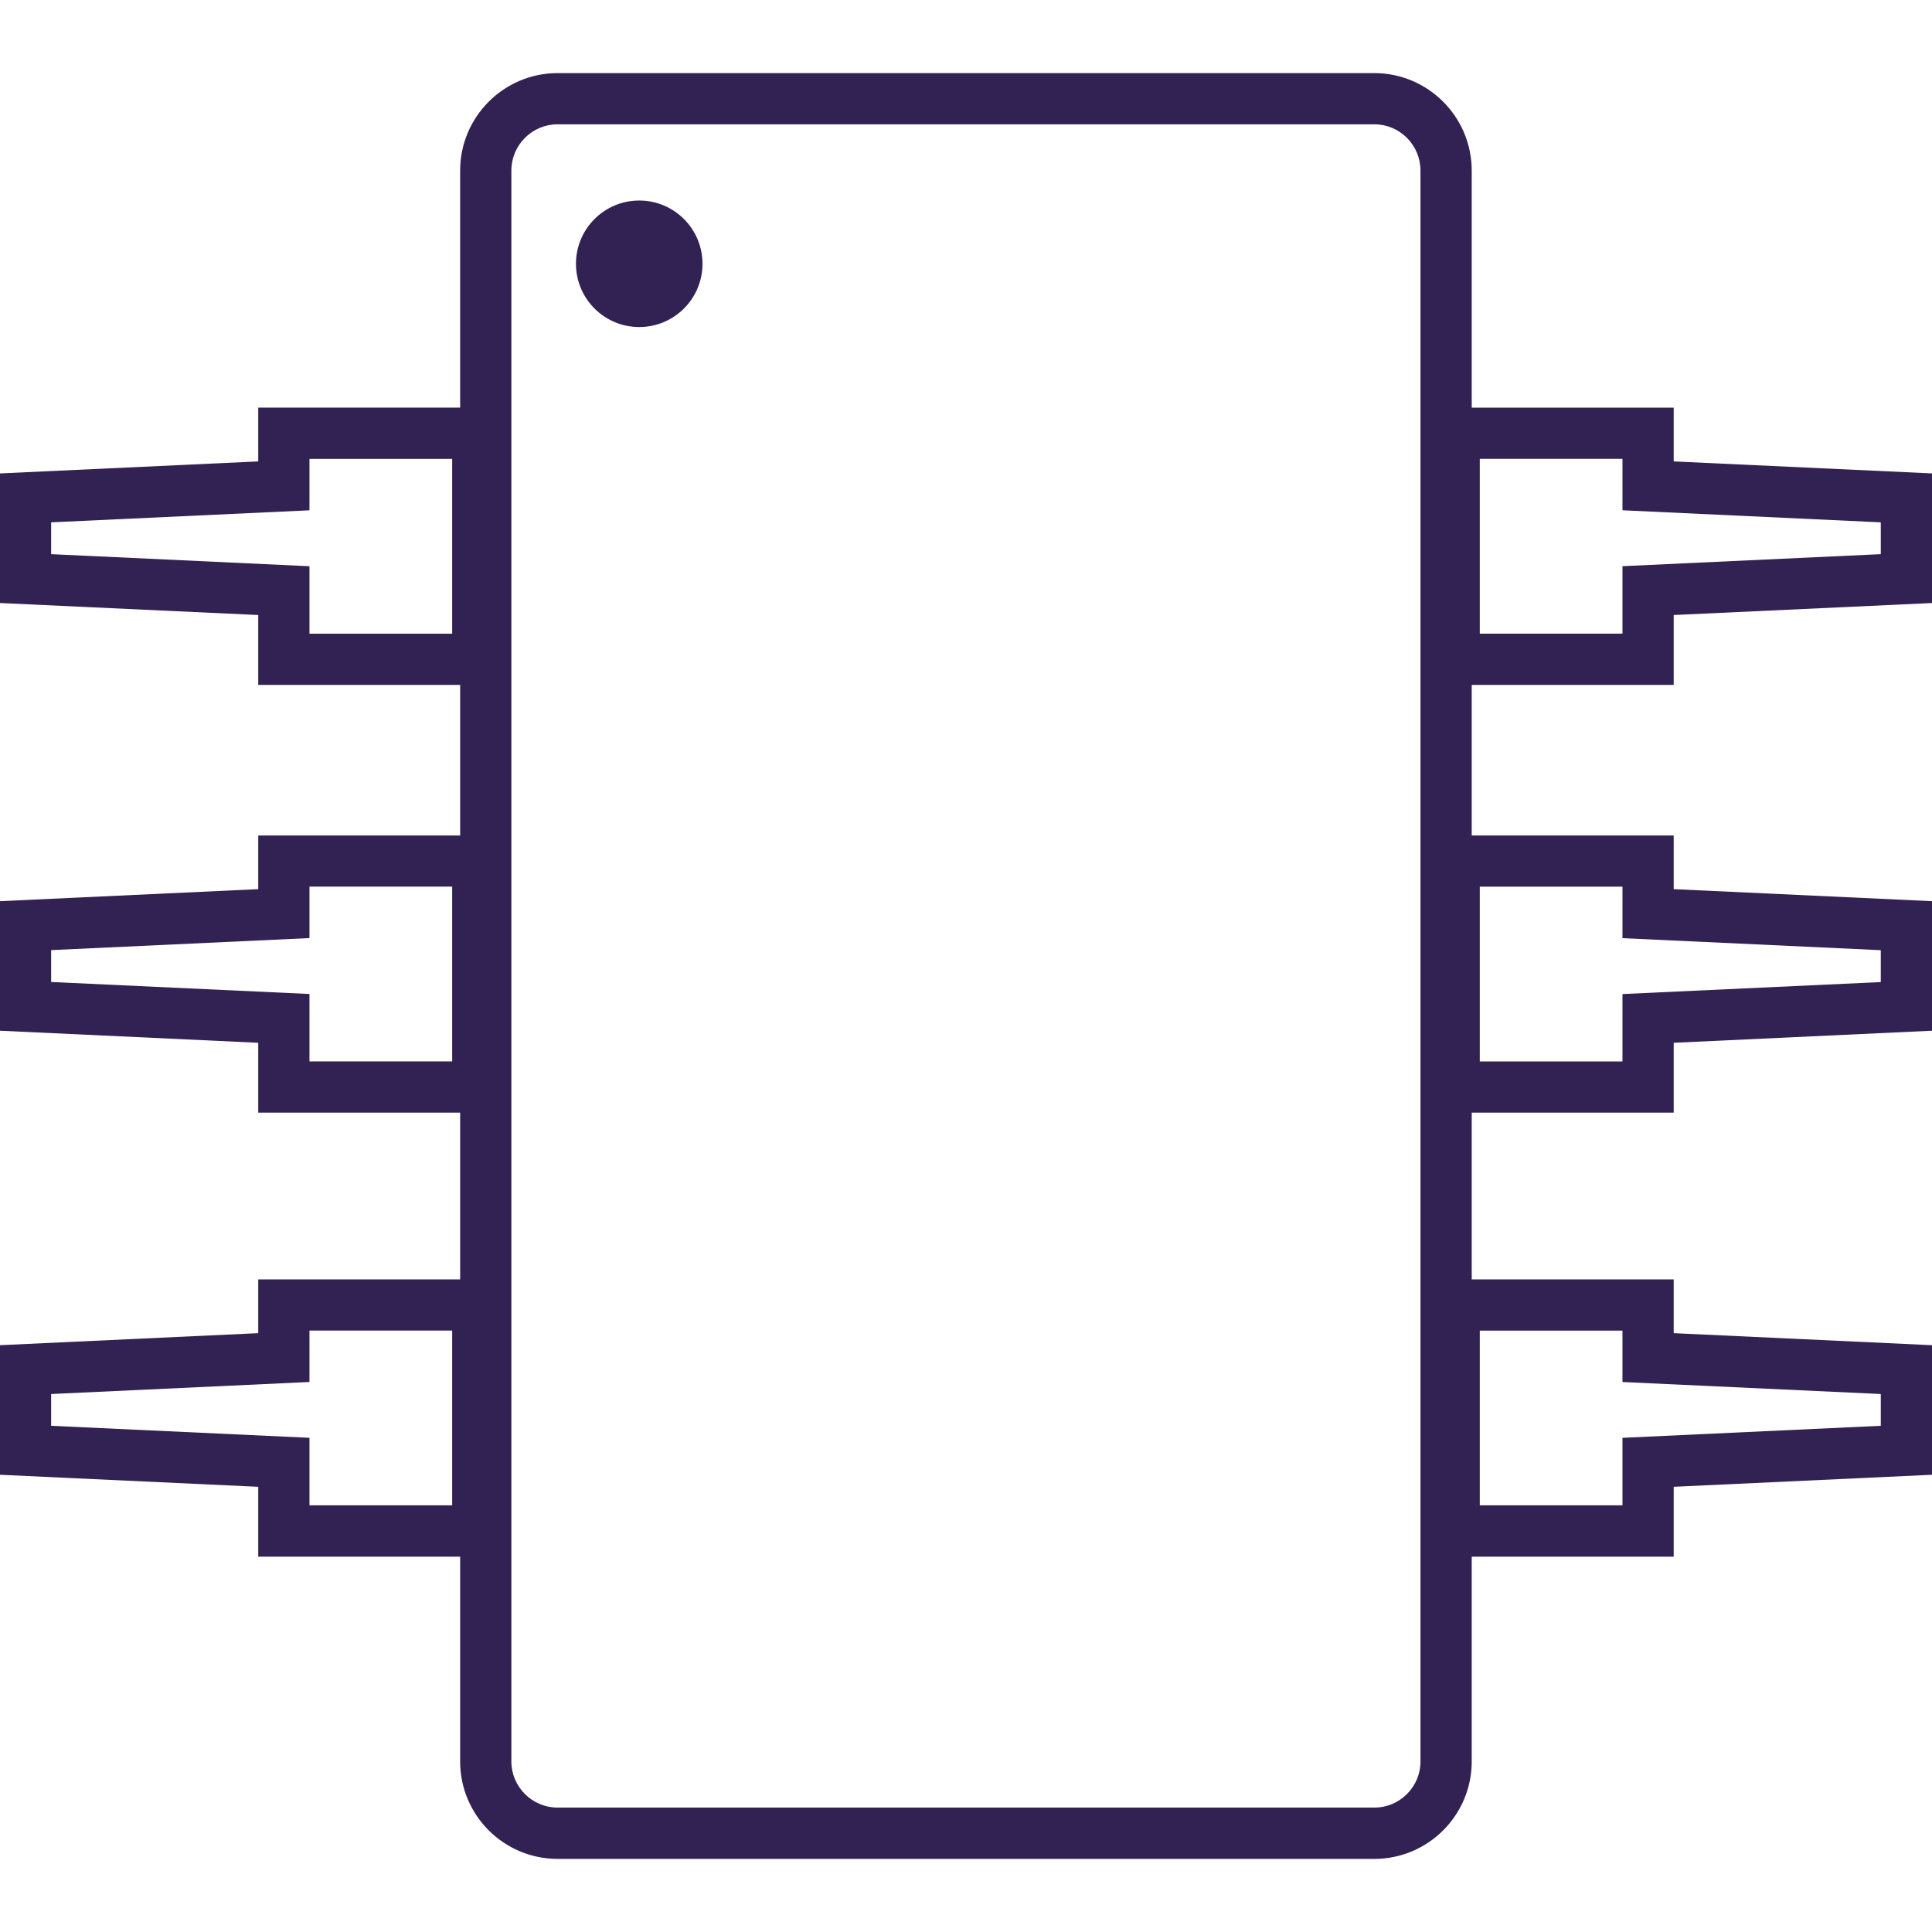 <?xml version="1.0" encoding="iso-8859-1"?>
<!-- Generator: Adobe Illustrator 18.1.1, SVG Export Plug-In . SVG Version: 6.00 Build 0)  -->
<svg xmlns="http://www.w3.org/2000/svg" xmlns:xlink="http://www.w3.org/1999/xlink" version="1.1" id="Capa_1" x="0px" y="0px" viewBox="0 0 198.83 198.83" style="enable-background:new 0 0 198.83 198.83;" xml:space="preserve" width="512px" height="512px">
<g>
	<g>
		<path d="M172.247,70.484v-7.19l26.584-1.235V48.721l-26.584-1.235v-5.533h-20.786V17.556    c0-5.529-4.499-10.032-10.021-10.032H57.383c-5.529,0-10.028,4.502-10.028,10.032v24.397H26.577v5.533L0,48.721v13.338    l26.577,1.235v7.19h20.779v15.5H26.577v5.522L0,92.744v13.331l26.577,1.242v7.19h20.779v17.161H26.577v5.533L0,138.439v13.335    l26.577,1.238v7.19h20.779v21.083c0,5.533,4.499,10.021,10.028,10.021h84.056c5.522,0,10.021-4.488,10.021-10.021v-21.083h20.786    v-7.19l26.584-1.238v-13.335l-26.584-1.238v-5.533h-20.786v-17.161h20.786v-7.19l26.584-1.242V92.744l-26.584-1.238v-5.522    h-20.786v-15.5C151.461,70.484,172.247,70.484,172.247,70.484z M193.559,143.464v3.271l-26.584,1.238v6.947h-14.684v-17.984    h14.684v5.293L193.559,143.464z M166.975,102.303v6.936h-14.684V91.252h14.684v5.297l26.584,1.238v3.282L166.975,102.303z     M193.559,53.756v3.275l-26.584,1.238v6.943h-14.684V47.221h14.684v5.293L193.559,53.756z M141.44,186.027H57.383    c-2.623,0-4.756-2.133-4.756-4.749V17.556c0-2.63,2.133-4.763,4.756-4.763h84.056c2.616,0,4.749,2.133,4.749,4.763v163.722    C146.189,183.894,144.059,186.027,141.44,186.027z M5.264,146.735v-3.271l26.584-1.238v-5.293h14.688v17.984H31.848v-6.947    L5.264,146.735z M5.264,101.061V97.78l26.584-1.238v-5.297h14.688v17.987H31.848v-6.936L5.264,101.061z M5.264,57.031v-3.275    l26.584-1.238v-5.293h14.688v17.991H31.848v-6.943L5.264,57.031z" fill="#322153"/>
		<circle cx="65.786" cy="27.147" r="6.51" fill="#322153"/>
	</g>
</g>
<g>
</g>
<g>
</g>
<g>
</g>
<g>
</g>
<g>
</g>
<g>
</g>
<g>
</g>
<g>
</g>
<g>
</g>
<g>
</g>
<g>
</g>
<g>
</g>
<g>
</g>
<g>
</g>
<g>
</g>
</svg>
